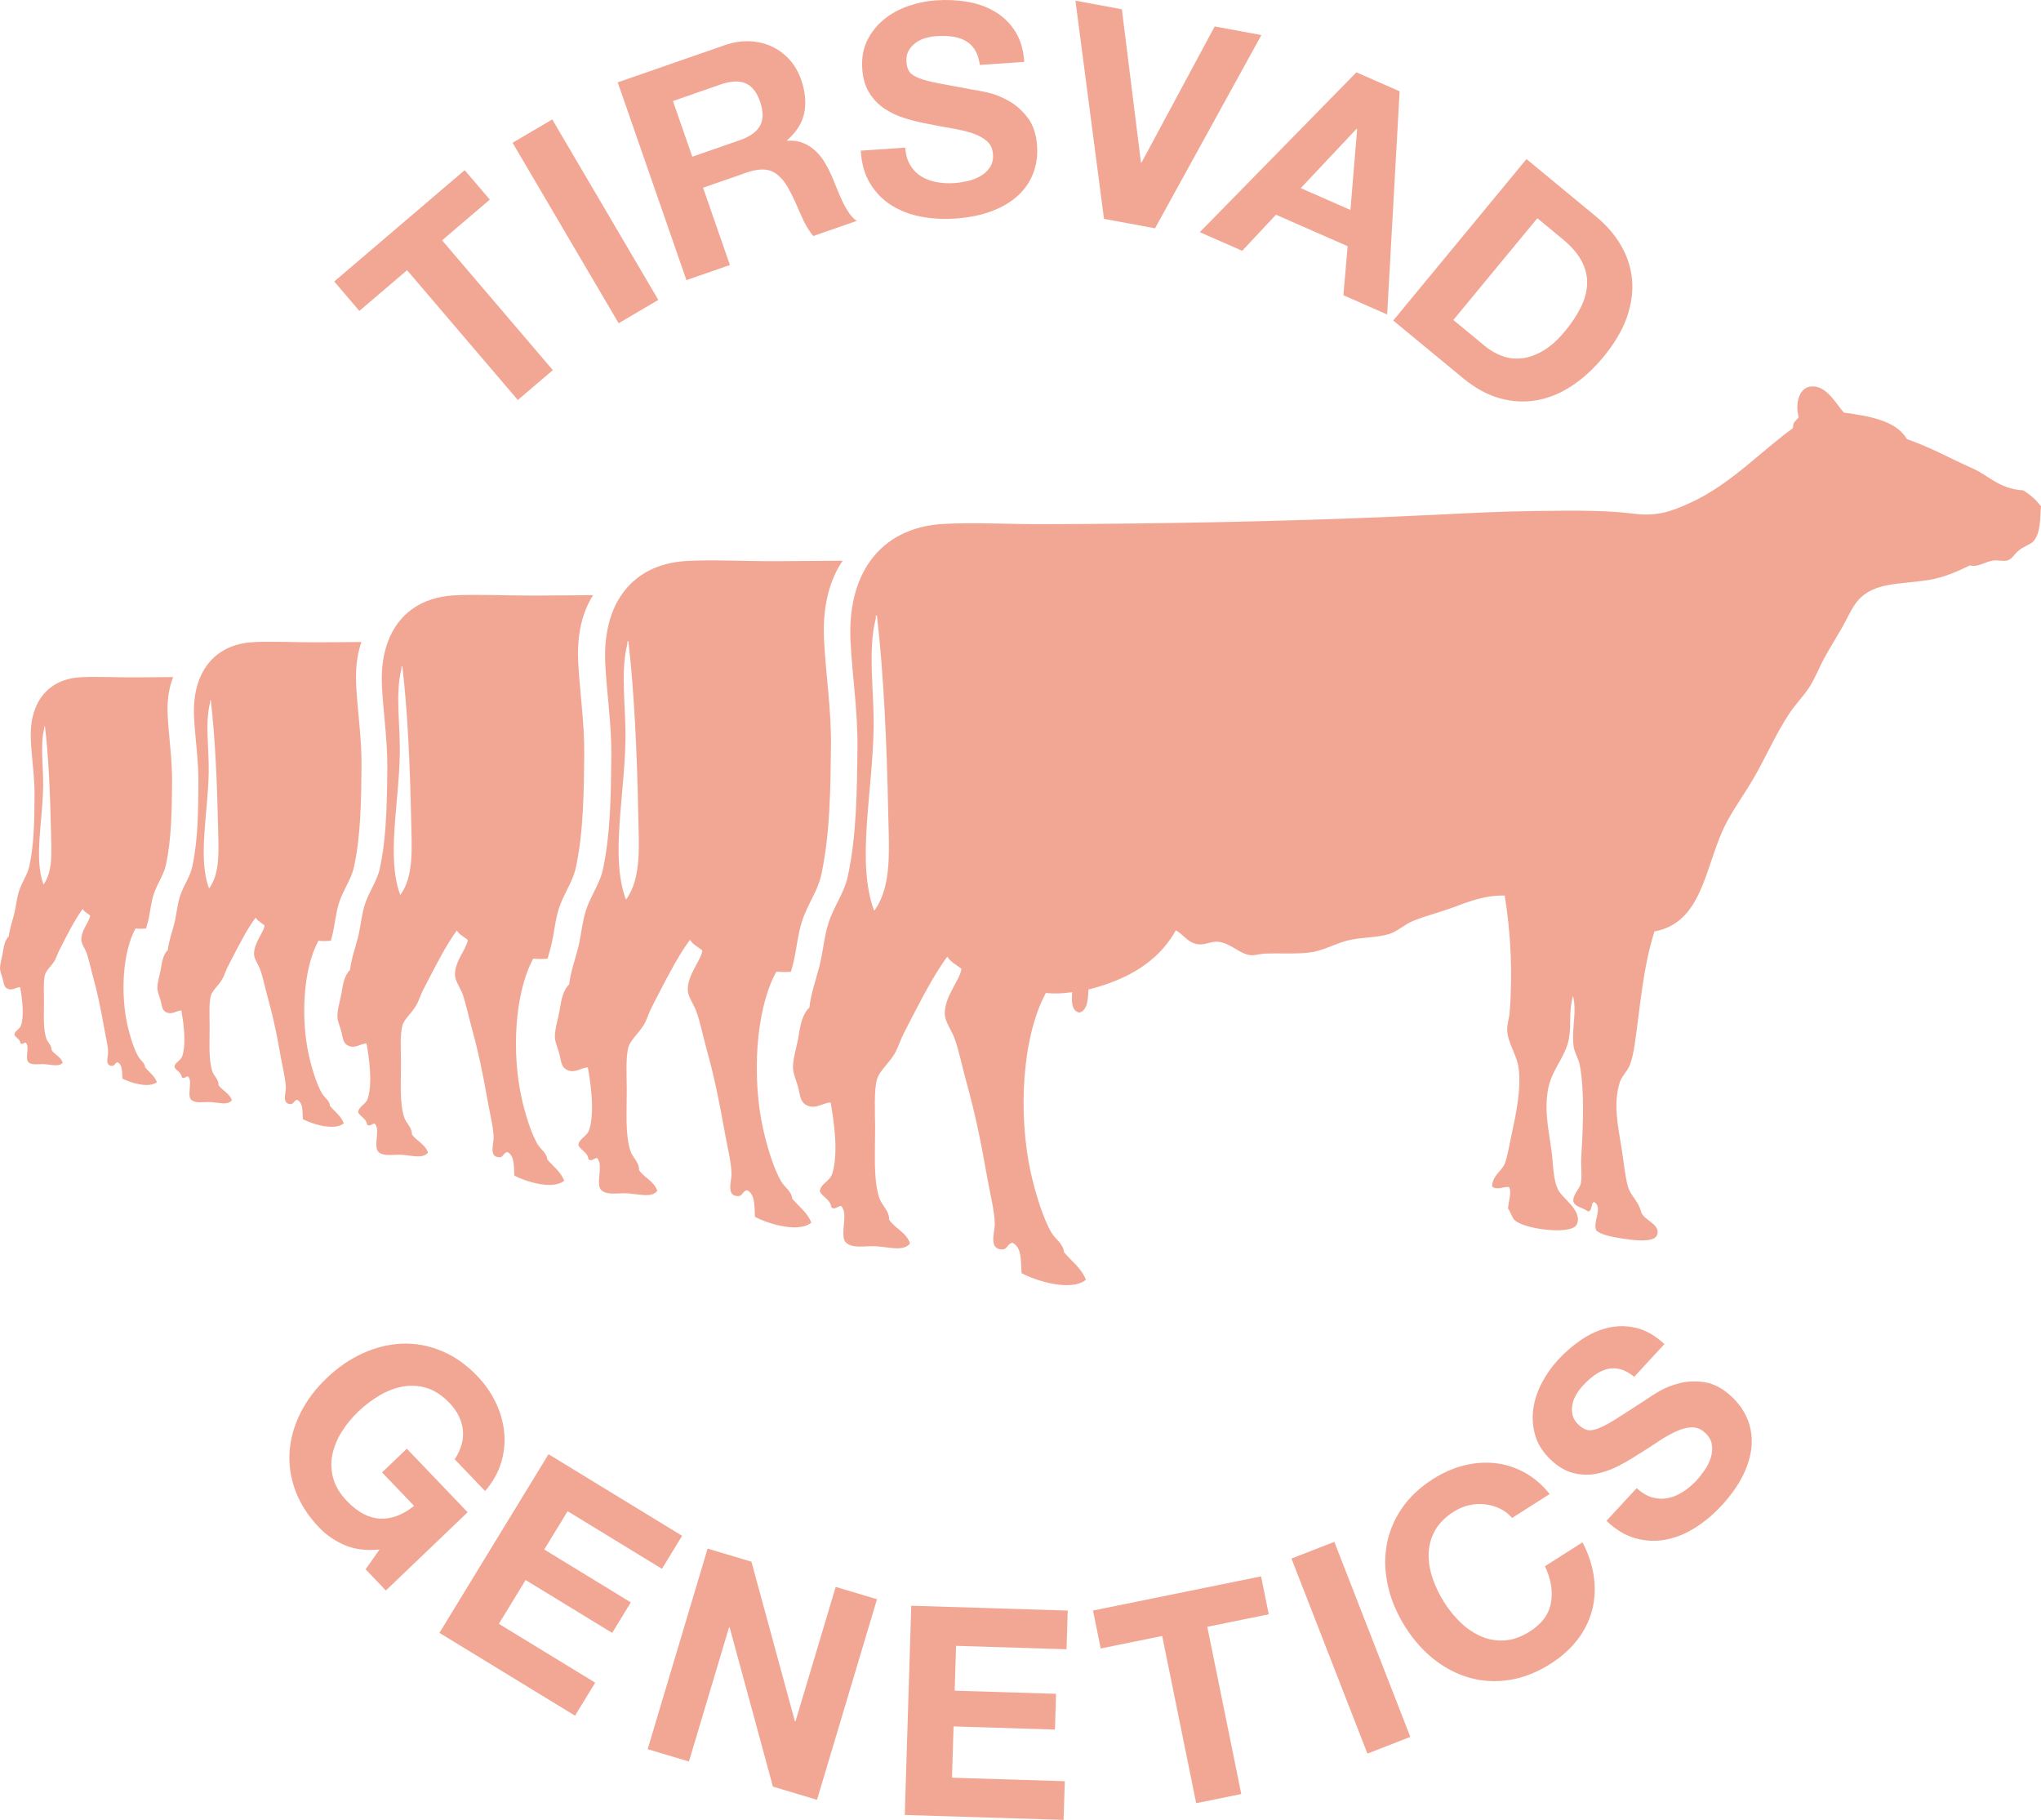<?xml version="1.0" encoding="UTF-8"?>
<svg xmlns="http://www.w3.org/2000/svg" id="Layer_2" viewBox="0 0 503.006 448.456">
  <g id="Components">
    <g id="_958a2a46-6780-4367-919a-fa7cdf5ebf7c_1">
      <path d="m88.561,76.617l-6.191-7.253,32.152-27.437,6.192,7.255-11.762,10.036,27.294,31.987-8.628,7.364-27.295-31.987-11.762,10.036Z" style="fill:#f2a795;"></path>
      <path d="m136.102,29.43l26.143,44.474-9.779,5.748-26.143-44.473,9.779-5.749Z" style="fill:#f2a795;"></path>
      <path d="m178.515,11.165c2.186-.76,4.275-1.091,6.272-.995,1.996.098,3.833.541,5.512,1.334,1.678.794,3.127,1.885,4.349,3.27,1.22,1.387,2.155,3.012,2.803,4.877.996,2.865,1.256,5.557.777,8.066-.478,2.513-1.892,4.789-4.243,6.83l.048.137c1.446-.095,2.73.082,3.858.534,1.124.45,2.139,1.093,3.039,1.927.902.833,1.692,1.82,2.369,2.961.676,1.142,1.275,2.312,1.793,3.507.313.759.675,1.653,1.085,2.683.409,1.032.86,2.072,1.353,3.125.493,1.053,1.034,2.024,1.626,2.916.59.891,1.252,1.591,1.991,2.099l-10.715,3.724c-1.129-1.341-2.134-3.056-3.013-5.148-.88-2.09-1.796-4.067-2.75-5.93-1.249-2.42-2.67-4.017-4.266-4.788-1.595-.772-3.733-.691-6.417.241l-10.715,3.725,6.618,19.04-10.716,3.725-16.934-48.728,26.274-9.131Zm3.84,23.37c2.457-.853,4.111-2.04,4.958-3.559.85-1.519.847-3.507-.007-5.963-.822-2.365-2.033-3.87-3.633-4.512-1.601-.642-3.629-.536-6.086.317l-11.738,4.08,4.768,13.718,11.737-4.081Z" style="fill:#f2a795;"></path>
      <path d="m224.339,40.71c.707,1.158,1.603,2.076,2.687,2.749,1.084.676,2.335,1.143,3.754,1.408,1.417.266,2.871.347,4.362.247,1.008-.07,2.084-.227,3.225-.476,1.142-.247,2.202-.645,3.178-1.194.976-.549,1.772-1.268,2.387-2.154.615-.888.879-1.98.789-3.277-.095-1.393-.617-2.492-1.565-3.298-.948-.802-2.163-1.444-3.643-1.922-1.482-.478-3.15-.871-5.005-1.178-1.857-.308-3.74-.661-5.65-1.063-1.956-.348-3.87-.809-5.742-1.381-1.875-.572-3.571-1.359-5.088-2.368-1.517-1.006-2.777-2.308-3.779-3.905-1.004-1.597-1.584-3.572-1.746-5.927-.18-2.642.227-4.976,1.223-7.0.996-2.023,2.362-3.747,4.101-5.17,1.736-1.422,3.737-2.525,6.001-3.308,2.265-.781,4.549-1.251,6.857-1.41,2.691-.184,5.292-.06,7.809.372,2.516.431,4.781,1.254,6.795,2.468,2.015,1.214,3.658,2.828,4.93,4.839,1.271,2.014,2.011,4.51,2.215,7.49l-10.957.749c-.203-1.53-.614-2.782-1.235-3.753-.622-.971-1.409-1.715-2.361-2.229-.953-.515-2.026-.849-3.22-1.01-1.194-.161-2.488-.193-3.88-.097-.915.062-1.821.222-2.72.476-.9.256-1.705.649-2.417,1.179-.713.533-1.285,1.174-1.714,1.928-.432.754-.611,1.684-.534,2.789.069,1.009.316,1.814.744,2.41.427.6,1.223,1.125,2.389,1.576,1.166.452,2.764.874,4.794,1.265,2.029.392,4.683.886,7.96,1.482.973.127,2.331.384,4.071.771,1.74.388,3.488,1.078,5.248,2.069,1.757.99,3.312,2.369,4.663,4.134,1.353,1.766,2.127,4.091,2.325,6.974.161,2.355-.146,4.573-.921,6.653-.775,2.081-2.014,3.917-3.715,5.504-1.701,1.591-3.858,2.884-6.469,3.884-2.612.999-5.672,1.619-9.18,1.859-2.836.194-5.611.033-8.324-.48-2.716-.514-5.145-1.446-7.289-2.798-2.145-1.348-3.897-3.136-5.256-5.361-1.359-2.224-2.124-4.925-2.292-8.099l10.956-.749c.118,1.729.531,3.175,1.238,4.333Z" style="fill:#f2a795;"></path>
      <path d="m272.08,53.932L265.045.169l11.44,2.115,4.703,37.755.142.026,18.031-33.552,11.509,2.128-26.214,47.614-12.576-2.323Z" style="fill:#f2a795;"></path>
      <path d="m344.94,22.498l-3.075,54.99-10.783-4.735,1.046-12.086-17.665-7.756-8.323,8.892-10.451-4.59,38.6-39.392,10.65,4.677Zm-12.126,29.237l1.657-19.947-.133-.058-13.764,14.632,12.24,5.373Z" style="fill:#f2a795;"></path>
      <path d="m393.368,53.368c2.562,2.117,4.61,4.495,6.146,7.138,1.535,2.642,2.435,5.446,2.703,8.414.265,2.969-.159,6.054-1.273,9.258-1.114,3.202-3.036,6.457-5.765,9.763-2.392,2.898-4.973,5.264-7.739,7.103-2.767,1.838-5.638,3.028-8.615,3.568-2.977.541-6.011.395-9.1-.44-3.091-.835-6.16-2.509-9.204-5.023l-17.16-14.169,32.845-39.779,17.161,14.168Zm-27.386,31.919c1.261,1.043,2.655,1.852,4.182,2.423,1.526.572,3.144.768,4.855.589,1.71-.181,3.473-.802,5.288-1.865,1.813-1.063,3.626-2.689,5.435-4.882,1.657-2.006,2.956-3.978,3.901-5.915.943-1.938,1.446-3.85,1.505-5.737.058-1.888-.392-3.744-1.353-5.568-.962-1.825-2.52-3.626-4.674-5.404l-6.239-5.152-20.7,25.072,7.8,6.44Z" style="fill:#f2a795;"></path>
      <path d="m84.946,380.745c-2.446-1.06-4.537-2.495-6.269-4.303-2.731-2.854-4.69-5.896-5.879-9.123-1.19-3.229-1.664-6.458-1.423-9.69.242-3.231,1.139-6.388,2.688-9.471,1.55-3.084,3.683-5.924,6.396-8.521,2.783-2.664,5.769-4.719,8.951-6.165,3.183-1.445,6.411-2.235,9.685-2.367,3.274-.133,6.505.459,9.696,1.773,3.189,1.313,6.15,3.396,8.882,6.251,1.831,1.913,3.316,4.041,4.458,6.383,1.141,2.342,1.845,4.768,2.114,7.276.268,2.511.034,5.019-.702,7.523-.737,2.505-2.067,4.877-3.99,7.117l-7.493-7.831c1.621-2.485,2.289-4.923,2.001-7.314-.287-2.392-1.381-4.579-3.278-6.562-1.767-1.845-3.622-3.068-5.566-3.675-1.946-.605-3.901-.732-5.868-.384-1.967.348-3.891,1.072-5.771,2.172-1.882,1.101-3.639,2.433-5.274,3.998-1.566,1.499-2.915,3.139-4.044,4.919-1.129,1.781-1.903,3.637-2.319,5.569-.419,1.934-.367,3.885.153,5.854.517,1.971,1.659,3.878,3.425,5.723,2.598,2.715,5.29,4.153,8.08,4.317,2.79.163,5.606-.882,8.45-3.136l-7.893-8.248,6.107-5.845,14.986,15.661-20.149,19.281-4.995-5.221,3.429-4.88c-3.278.336-6.141-.025-8.587-1.084Z" style="fill:#f2a795;"></path>
      <path d="m168.111,378.45l-4.97,8.14-23.247-14.197-5.762,9.434,21.335,13.03-4.594,7.523-21.336-13.031-6.59,10.791,23.739,14.498-4.971,8.14-33.42-20.411,26.888-44.025,32.927,20.109Z" style="fill:#f2a795;"></path>
      <path d="m185.19,384.831l10.715,39.325.139.042,9.914-33.158,10.176,3.041-14.778,49.426-10.867-3.249-10.668-39.235-.138-.041-9.892,33.088-10.176-3.042,14.775-49.425,10.8,3.228Z" style="fill:#f2a795;"></path>
      <path d="m263.144,396.875l-.295,9.532-27.225-.843-.344,11.05,24.988.773-.273,8.81-24.986-.774-.392,12.638,27.804.86-.296,9.534-39.141-1.212,1.596-51.562,38.563,1.193Z" style="fill:#f2a795;"></path>
      <path d="m271.269,406.214l-1.9-9.348,41.42-8.42,1.899,9.346-15.151,3.08,8.378,41.208-11.116,2.259-8.378-41.206-15.151,3.081Z" style="fill:#f2a795;"></path>
      <path d="m328.849,379.937l18.726,48.068-10.57,4.116-18.725-48.068,10.569-4.116Z" style="fill:#f2a795;"></path>
      <path d="m369.642,371.734c-1.15-.55-2.371-.9-3.666-1.048-1.293-.147-2.601-.07-3.923.229-1.322.301-2.572.824-3.75,1.574-2.155,1.372-3.717,2.953-4.69,4.741-.973,1.791-1.481,3.686-1.522,5.682-.044,1.996.292,4.024,1.004,6.084.712,2.061,1.676,4.044,2.892,5.953,1.164,1.829,2.51,3.471,4.035,4.926,1.527,1.455,3.196,2.576,5.011,3.361,1.815.788,3.738,1.118,5.771.994,2.033-.124,4.127-.873,6.28-2.243,2.926-1.863,4.643-4.212,5.148-7.048.509-2.835.014-5.833-1.484-8.99l9.265-5.898c1.488,2.877,2.423,5.736,2.806,8.576.381,2.843.231,5.564-.452,8.169-.683,2.606-1.883,5.025-3.601,7.26-1.717,2.236-3.916,4.208-6.598,5.914-3.332,2.123-6.698,3.451-10.096,3.988-3.398.536-6.658.372-9.779-.497-3.122-.866-6.045-2.361-8.767-4.482-2.721-2.122-5.091-4.768-7.108-7.936-2.069-3.251-3.503-6.578-4.3-9.982-.798-3.403-.941-6.725-.433-9.961s1.719-6.291,3.629-9.163c1.912-2.872,4.533-5.37,7.865-7.492,2.397-1.525,4.882-2.622,7.454-3.291,2.574-.666,5.124-.877,7.65-.63,2.526.248,4.96.996,7.299,2.247,2.339,1.252,4.453,3.048,6.341,5.385l-9.264,5.898c-.861-.993-1.867-1.766-3.019-2.319Z" style="fill:#f2a795;"></path>
      <path d="m407.239,368.999c1.309.358,2.589.411,3.841.156,1.25-.253,2.482-.77,3.696-1.552,1.214-.779,2.327-1.718,3.341-2.815.686-.743,1.361-1.595,2.022-2.559.661-.963,1.157-1.98,1.49-3.049.334-1.069.419-2.138.257-3.206-.16-1.066-.718-2.043-1.674-2.926-1.024-.948-2.158-1.39-3.4-1.323-1.241.066-2.565.433-3.971,1.102-1.404.67-2.888,1.528-4.448,2.578-1.562,1.05-3.173,2.085-4.837,3.103-1.662,1.089-3.371,2.067-5.127,2.937-1.754.872-3.528,1.46-5.324,1.77-1.793.309-3.606.226-5.429-.247-1.826-.474-3.604-1.512-5.338-3.114-1.944-1.798-3.25-3.775-3.914-5.931-.665-2.155-.854-4.346-.565-6.573.287-2.227.985-4.401,2.095-6.524,1.11-2.123,2.449-4.033,4.019-5.731,1.83-1.981,3.809-3.678,5.936-5.09,2.125-1.412,4.338-2.369,6.635-2.869,2.3-.499,4.603-.453,6.908.138,2.307.591,4.558,1.9,6.751,3.928l-7.454,8.063c-1.198-.974-2.357-1.602-3.476-1.882s-2.201-.28-3.246-.001c-1.047.279-2.058.772-3.035,1.475-.979.703-1.942,1.566-2.89,2.594-.622.671-1.172,1.41-1.651,2.211-.48.805-.796,1.643-.95,2.518-.152.876-.127,1.735.077,2.578.202.846.712,1.644,1.524,2.394.743.688,1.476,1.103,2.197,1.243.721.143,1.66-.021,2.817-.493,1.157-.471,2.609-1.262,4.356-2.371,1.745-1.105,4.015-2.568,6.806-4.382.796-.576,1.96-1.321,3.491-2.233,1.532-.913,3.277-1.61,5.235-2.098,1.958-.485,4.035-.551,6.231-.193,2.195.357,4.354,1.516,6.476,3.478,1.734,1.602,3.032,3.426,3.897,5.471.864,2.045,1.224,4.229,1.075,6.554-.146,2.324-.827,4.745-2.04,7.264-1.214,2.518-3.015,5.069-5.4,7.651-1.931,2.088-4.059,3.873-6.386,5.363-2.327,1.489-4.733,2.478-7.221,2.968-2.485.49-4.987.392-7.502-.294-2.515-.685-4.923-2.125-7.225-4.317l7.455-8.065c1.272,1.177,2.564,1.944,3.874,2.302Z" style="fill:#f2a795;"></path>
      <path d="m35.774,263.014c-.07-1.087-1.105-1.668-1.635-2.57-1.054-1.749-2.103-5-2.781-8.079-1.606-7.348-1.214-17.564,2.031-23.562.955.099,1.807.071,2.615-.017.166-.549.314-1.091.451-1.633.001-.009.001-.019.011-.027.568-2.288.698-4.576,1.407-6.733.842-2.615,2.461-4.704,3.009-7.245,1.41-6.481,1.458-13.573,1.521-20.44.056-5.616-.805-11.059-1.079-16.482-.181-3.55.286-6.722,1.355-9.379-3.121.041-6.258.052-9.386.064-4.577.039-9.283-.237-13.338-.033-8.327.422-12.816,6.451-12.357,15.499.227,4.571.957,9.146.912,13.876-.048,5.776-.088,11.738-1.282,17.197-.465,2.127-1.82,3.887-2.533,6.091-.585,1.82-.709,3.744-1.199,5.682-.442,1.782-1.119,3.587-1.328,5.506-.903.828-1.218,2.376-1.386,3.523-.205,1.443-.805,3.206-.78,4.402.021.823.456,1.747.659,2.507.248.922.275,1.95,1.004,2.371,1.276.764,2.211-.258,3.304-.281.378,2.097,1.092,6.634.222,9.397-.339,1.052-1.618,1.342-1.637,2.358.398.773,1.398,1.043,1.499,2.076.561.559,1.266-.665,1.478.096.682.996-.328,3.479.373,4.468.816.958,2.591.504,4.079.591,1.72.102,3.603.728,4.468-.373-.456-1.458-1.973-1.967-2.756-3.138.047-1.164-.962-1.873-1.298-2.876-.811-2.47-.546-5.982-.557-9.26-.011-2.129-.169-4.884.246-6.398.34-1.21,1.86-2.335,2.561-3.792.367-.76.582-1.493.966-2.234,1.815-3.523,3.793-7.54,5.755-10.158.431.7,1.236,1.088,1.866,1.596-.203,1.555-2.232,3.608-2.188,5.954.016,1.047.871,2.12,1.276,3.21.578,1.597,1.001,3.715,1.59,5.863,1.113,4.002,1.922,7.939,2.665,12.178.421,2.436,1.052,4.801,1.064,6.492.002,1.12-.791,3.132.773,3.336.944.126.731-.625,1.532-.881,1.27.568,1.124,2.397,1.223,4.028,1.86.979,6.458,2.482,8.504.878-.59-1.551-1.914-2.449-2.9-3.652Zm-25.049-45.062c-2.388-6.363-.206-15.548-.085-24.185.073-4.868-.791-10.124.273-14.303l.033-.502c.141-.009.144.075.157.178.858,7.356,1.289,16.981,1.459,25.599.103,5.039.538,9.996-1.837,13.212Z" style="fill:#f2a795;"></path>
      <path d="m81.996,273.254c-.236-.249-.463-.497-.679-.753-.092-1.313-1.318-1.99-1.958-3.058-1.237-2.087-2.481-5.949-3.289-9.605-1.907-8.75-1.457-20.885,2.403-28.01,1.123.11,2.123.081,3.062-.007.11-.394.219-.789.319-1.184.063-.248.126-.505.18-.754.557-2.541.768-5.075,1.548-7.471.444-1.372,1.057-2.62,1.668-3.841.814-1.618,1.617-3.2,1.992-4.959,1.716-7.889,1.771-16.521,1.854-24.862.06-6.839-.995-13.452-1.322-20.073-.045-1.03-.065-2.03-.02-3.007.102-2.729.545-5.239,1.315-7.467-2.476.026-4.951.043-7.425.051-1.093.013-2.195.017-3.297.02-5.426.031-11.026-.285-15.84-.046-6.388.324-10.874,3.431-13.097,8.487-.022.045-.044.1-.066.145-1.186,2.742-1.708,6.051-1.521,9.788.274,5.423,1.135,10.866,1.079,16.482-.062,6.867-.111,13.959-1.521,20.44-.547,2.541-2.167,4.63-3.009,7.245-.605,1.837-.786,3.767-1.183,5.721-.068.332-.137.673-.224,1.013-.01.009-.011.018-.011.027-.529,2.113-1.341,4.264-1.6,6.534-1.063.995-1.434,2.829-1.635,4.198-.26,1.701-.975,3.811-.927,5.224.029.992.537,2.079.786,2.992.293,1.093.317,2.317,1.19,2.812,1.393.837,2.454-.121,3.614-.307.104-.021.207-.033.31-.036.444,2.512,1.299,7.898.256,11.173-.084.284-.23.517-.402.721-.599.736-1.522,1.152-1.545,2.094.482.918,1.657,1.228,1.792,2.459.429.439.936-.033,1.308-.158.201-.071.357-.042.449.272.273.401.319.992.284,1.661-.047,1.304-.391,2.869.155,3.651.217.257.495.433.805.547l.009.001c1.095.388,2.665.08,4.032.159,2.046.114,4.286.857,5.303-.441-.532-1.734-2.341-2.345-3.277-3.741.07-1.377-1.145-2.212-1.534-3.413-.967-2.938-.641-7.099-.659-11.003-.013-2.531-.202-5.811.296-7.599.411-1.439,2.206-2.779,3.037-4.508.433-.915.694-1.775,1.143-2.661.107-.208.214-.425.331-.641,2.072-4.02,4.302-8.478,6.52-11.434.515.836,1.456,1.299,2.22,1.899-.241,1.851-2.649,4.291-2.606,7.076.022,1.243,1.041,2.513,1.508,3.813.707,1.913,1.188,4.427,1.891,6.975.757,2.719,1.404,5.422,1.981,8.176.427,2.054.815,4.142,1.188,6.294.115.67.25,1.333.385,1.986.429,2.166.867,4.192.879,5.733.007,1.335-.923,3.721.919,3.971,1.129.148.888-.736,1.832-1.048.363.164.627.414.821.726.102.156.183.339.255.53.348.975.299,2.297.369,3.525.569.298,1.34.638,2.235.948,2.529.874,5.925,1.485,7.756.176.038-.016.078-.051.117-.076-.565-1.512-1.715-2.492-2.756-3.577Zm-30.471-54.32c-2.833-7.568-.24-18.481-.087-28.759.085-5.782-.938-12.029.327-16.998l.038-.586c.17-.026.172.086.173.207,1.029,8.749,1.539,20.19,1.752,30.436.116,5.982.64,11.879-2.203,15.7Z" style="fill:#f2a795;"></path>
      <path d="m134.869,285.689c-.103-1.575-1.598-2.419-2.373-3.72-1.516-2.535-3.033-7.217-4.004-11.677-2.326-10.635-1.762-25.395,2.927-34.072,1.289.13,2.429.111,3.519.013.3-1.036.61-2.07.864-3.1.792-3.151.988-6.312,1.946-9.284.526-1.637,1.285-3.119,2.006-4.584.879-1.754,1.728-3.473,2.14-5.369,1.932-8.921,1.995-18.682,2.093-28.114.071-7.725-1.115-15.215-1.49-22.679-.114-2.276-.04-4.428.222-6.455.501-3.842,1.662-7.211,3.449-9.999-2.214.025-4.438.048-6.66.063-2.746.027-5.492.036-8.237.045-6.602.029-13.42-.356-19.275-.054-8.234.428-13.865,4.628-16.396,11.419-.803,2.17-1.298,4.612-1.461,7.28-.068,1.191-.064,2.423-.006,3.687.145,2.95.429,5.909.712,8.887.331,3.681.641,7.398.61,11.186-.052,4.832-.091,9.768-.451,14.591-.255,3.503-.675,6.958-1.403,10.272-.348,1.63-1.07,3.114-1.821,4.615-.666,1.339-1.36,2.685-1.84,4.184-.781,2.395-.992,4.93-1.548,7.471-.053.248-.117.506-.18.754-.653,2.581-1.634,5.187-1.944,7.959-1.291,1.195-1.754,3.434-2.002,5.108-.302,2.071-1.168,4.629-1.112,6.351.025,1.197.648,2.525.941,3.627.362,1.33.396,2.826,1.449,3.427,1.86,1.12,3.207-.371,4.788-.408.54,3.05,1.582,9.587.305,13.584-.491,1.527-2.32,1.941-2.36,3.423.581,1.111,2.013,1.494,2.187,2.989.788.807,1.817-.956,2.129.138.98,1.445-.476,5.038.534,6.457.208.247.467.432.757.562,1.322.627,3.377.191,5.134.295,2.492.152,5.216,1.048,6.457-.534-.648-2.105-2.858-2.855-3.981-4.543.071-1.676-1.402-2.705-1.878-4.154-1.169-3.577-.784-8.649-.794-13.383-.015-3.082-.261-7.065.357-9.257.486-1.742,2.683-3.364,3.678-5.475.538-1.104.849-2.158,1.405-3.242.535-1.048,1.09-2.123,1.654-3.197,2.157-4.183,4.432-8.46,6.672-11.48.625,1.021,1.774,1.581,2.707,2.313-.295,2.249-3.232,5.215-3.171,8.598.023,1.514,1.258,3.06,1.837,4.637.858,2.324,1.453,5.388,2.307,8.486,1.605,5.78,2.785,11.477,3.854,17.605.612,3.522,1.519,6.951,1.53,9.388.016,1.625-1.124,4.529,1.116,4.824,1.379.183,1.076-.901,2.23-1.284,1.832.838,1.632,3.485,1.76,5.827,1.002.532,2.567,1.165,4.273,1.631,2.871.783,6.174,1.1,8.024-.358-.844-2.248-2.748-3.548-4.186-5.275Zm-36.22-65.148c-3.455-9.205-.299-22.471-.114-34.979.101-7.032-1.144-14.619.387-20.672l.046-.716c.207-.033.217.107.217.257,1.262,10.631,1.872,24.553,2.13,37.005.144,7.291.781,14.446-2.667,19.105Z" style="fill:#f2a795;"></path>
      <path d="m195.222,295.342c-.118-1.781-1.811-2.732-2.696-4.208-1.691-2.864-3.41-8.166-4.512-13.204-2.628-12.027-1.995-28.705,3.308-38.51,1.307.141,2.494.124,3.61.038.18-.623.352-1.247.504-1.872.915-3.6,1.131-7.218,2.237-10.61.198-.613.423-1.205.667-1.787,1.373-3.318,3.323-6.189,4.056-9.577,2.21-10.191,2.28-21.352,2.398-32.108.069-8.846-1.291-17.383-1.709-25.915-.227-4.57.22-8.724,1.306-12.378.767-2.62,1.872-4.976,3.294-7.04-1.719.019-3.428.03-5.146.04-3.792.034-7.594.059-11.394.074-7.461.03-15.163-.404-21.786-.058-7.353.382-12.872,3.423-16.271,8.477-1.848,2.728-3.062,6.047-3.616,9.848-.242,1.581-.36,3.244-.351,4.981-.005.653.007,1.326.048,2.001.375,7.465,1.561,14.954,1.49,22.679-.098,9.432-.161,19.193-2.093,28.114-.133.617-.322,1.221-.528,1.814-.147.401-.313.792-.478,1.183-.987,2.27-2.322,4.433-3.14,6.957-.958,2.972-1.154,6.133-1.946,9.284-.163.643-.345,1.294-.527,1.945-.661,2.281-1.401,4.614-1.671,7.052-1.461,1.362-1.97,3.887-2.251,5.773-.348,2.349-1.338,5.234-1.278,7.18.043,1.356.748,2.858,1.088,4.103.315,1.187.409,2.482,1.009,3.305.163.225.365.416.617.563.233.146.46.244.689.325,1.755.58,3.148-.748,4.728-.777.608,3.438,1.781,10.842.34,15.351-.551,1.729-2.625,2.192-2.668,3.86.655,1.275,2.28,1.697,2.469,3.39.902.917,2.068-1.08,2.417.157,1.108,1.631-.537,5.688.591,7.301.243.286.528.492.864.635,1.042.487,2.467.403,3.899.346.646-.024,1.291-.047,1.905-.007.177.011.353.023.529.044,2.664.238,5.452,1.016,6.764-.654-.733-2.381-3.227-3.224-4.503-5.128.096-1.908-1.576-3.052-2.113-4.712-1.335-4.035-.889-9.757-.905-15.126-.017-3.483-.286-7.982.407-10.458.557-1.971,3.038-3.808,4.173-6.19.594-1.25.952-2.44,1.581-3.66,2.349-4.553,4.871-9.617,7.41-13.654.666-1.058,1.337-2.051,2.002-2.942.701,1.147,2.004,1.782,3.051,2.616-.332,2.536-3.65,5.897-3.589,9.719.029,1.71,1.428,3.463,2.087,5.242.969,2.63,1.631,6.09,2.609,9.589,1.817,6.531,3.136,12.974,4.349,19.905.695,3.975,1.722,7.851,1.73,10.615.018,1.308-.637,3.347-.089,4.541.077.108.153.225.211.35l.009.01c.243.286.604.478,1.131.549,1.555.204,1.215-1.023,2.521-1.452,2.085.957,1.845,3.938,1.991,6.589,1.399.744,3.757,1.663,6.216,2.177,2.873.606,5.885.671,7.685-.744-.957-2.527-3.111-4.001-4.73-5.955Zm-40.953-73.652c-1.25-3.32-1.733-7.105-1.805-11.18-.028-1.44.002-2.913.062-4.421.296-7.599,1.507-15.913,1.626-23.943.114-7.956-1.3-16.524.441-23.366l.052-.8c.217-.042.236.109.243.277,1.415,12.014,2.122,27.762,2.395,41.839.166,8.236.883,16.339-3.014,21.594Z" style="fill:#f2a795;"></path>
      <path d="m503.006,124.795c-1.129-1.595-2.624-2.877-4.355-3.961-3.191-.179-5.264-1.172-7.216-2.316-1.988-1.156-3.102-2.115-5.325-3.108-5.508-2.457-10.416-5.231-16.132-7.198-2.578-4.452-8.895-5.646-15.54-6.534-1.912-2.047-4.428-7.158-8.502-6.386-.302.055-.589.158-.842.309-1.897,1.044-2.645,4.226-1.792,7.194-.521.834-1.529,1.115-1.406,2.682-8.171,5.94-15.386,13.837-25.153,18.339-4.879,2.251-8.356,3.473-14.006,2.78-.195-.022-.399-.044-.593-.066-2.205-.264-4.426-.427-6.65-.534-.931-.042-1.872-.074-2.804-.098-4.865-.129-9.736-.024-14.481.023-8.137.089-16.109.515-24.023.908-3.634.175-7.295.349-10.974.502-27.692,1.184-56.649,1.734-85.643,1.834-8.516.027-17.325-.46-24.884-.072-8.158.414-14.347,3.71-18.259,9.198-3.533,4.962-5.212,11.705-4.816,19.722.427,8.532,1.788,17.07,1.709,25.915-.109,10.757-.179,21.918-2.398,32.108-.855,3.978-3.392,7.249-4.723,11.363-1.097,3.393-1.323,7.009-2.228,10.61-.463,1.809-1.039,3.648-1.543,5.511-.418,1.56-.782,3.142-.962,4.764-1.678,1.544-2.257,4.438-2.574,6.592-.398,2.682-1.517,5.979-1.456,8.205.049,1.553.843,3.266,1.228,4.682.445,1.634.495,3.449,1.664,4.29.062.051.134.093.206.135.89.534,1.688.604,2.442.485,1.292-.206,2.462-.97,3.734-1.0.707,3.929,2.046,12.372.404,17.53-.632,1.975-3,2.504-3.059,4.414.755,1.459,2.6,1.942,2.83,3.871,1.025,1.037,2.348-1.23,2.752.178,1.27,1.865-.608,6.496.683,8.334.355.425.805.696,1.325.87,1.287.448,2.997.288,4.672.228.552-.011,1.094-.022,1.615.011.669.043,1.346.125,2.022.206,2.565.325,5.041.719,6.313-.898-.842-2.715-3.683-3.674-5.147-5.86.094-2.169-1.791-3.486-2.415-5.375-1.513-4.607-1.013-11.156-1.028-17.272-.012-3.987-.332-9.133.467-11.957.631-2.246,3.455-4.332,4.752-7.067.681-1.431,1.095-2.786,1.811-4.177,2.947-5.718,6.136-12.14,9.331-16.928.467-.717.95-1.404,1.42-2.037.802,1.312,2.296,2.025,3.494,2.99-.384,2.897-4.18,6.731-4.108,11.105.041,1.954,1.639,3.952,2.385,5.989,1.104,2.994,1.874,6.955,2.979,10.938,2.082,7.482,3.603,14.844,4.976,22.756.799,4.533,1.958,8.968,1.979,12.106.007,1.326-.569,3.296-.275,4.669.162.813.636,1.423,1.719,1.568.222.033.418.036.578.009,1.118-.114.995-1.233,2.292-1.663,2.375,1.088,2.107,4.506,2.285,7.523,1.76.936,4.857,2.117,7.977,2.664.009.01.019.001.019.001,2.991.521,6.002.445,7.862-1.022-1.081-2.908-3.55-4.58-5.394-6.81-.139-2.035-2.066-3.121-3.069-4.792-1.953-3.282-3.904-9.336-5.174-15.095-2.993-13.74-2.272-32.794,3.776-43.997.872.094,1.7.129,2.485.124,1.41-.002,2.716-.141,3.988-.311-.024.372-.038.735-.052,1.098-.049,1.902.16,3.577,1.873,3.94,1.913-.567,2.096-3.104,2.208-5.692,8.563-2.19,15.769-5.924,20.331-12.648.423-.617.819-1.264,1.199-1.939,1.621.917,2.443,2.203,3.862,2.93.171.095.353.172.554.241.273.111.567.186.899.245,1.09.182,2.062-.119,3.049-.372.616-.147,1.241-.274,1.901-.241,2.436.158,4.421,1.939,6.417,2.834.454.198.901.357,1.362.443,1.264.232,2.305-.28,4.009-.347,3.492-.147,8.111.171,11.337-.339.235-.031.462-.073.679-.115,2.886-.597,5.716-2.197,8.474-2.83,3.422-.796,7.024-.628,9.928-1.513,2.189-.651,3.969-2.469,6.057-3.286,3.516-1.387,7.224-2.286,10.671-3.612,2.614-1.007,5.24-1.91,7.975-2.349,1.264-.198,2.549-.292,3.873-.263,1.476,9.067,2.006,18.895,1.204,28.963-.116,1.365-.66,2.842-.593,4.256.153,3.119,2.353,6.043,2.79,9.096.766,5.175-.663,11.822-1.684,16.471-.547,2.541-1.058,5.663-1.694,7.265-.735,1.829-2.915,2.771-3.13,5.52l-.007.111c.123.12.248.212.393.268,1.257.623,3.312-.542,3.892.009.547,1.791-.282,3.203-.337,5.206.634.732.902,2.206,1.662,2.871,1.104.977,3.916,1.804,6.85,2.199l.009.001c3.794.517,7.765.317,8.434-1.209.571-1.317.149-2.585-.652-3.767-1.048-1.552-2.73-2.968-3.613-4.174-.163-.225-.298-.439-.397-.651-.927-1.974-1.131-4.582-1.365-7.463-.432-5.293-2.292-11.305-1.008-17.579.564-2.801,2.057-5.085,3.302-7.451.798-1.516,1.496-3.068,1.796-4.813.624-3.722-.135-6.413.981-10.383,1.012,3.977-.378,7.855.128,12.294.176,1.598,1.213,3.038,1.534,4.711,1.188,6.304.847,14.871.384,22.449-.147,2.418.24,4.945-.129,6.75-.277,1.392-2.023,2.698-1.832,4.493.128.326.327.581.584.785.416.344.971.576,1.526.799.526.23,1.044.451,1.433.793,1.369.201.665-3.196,1.97-2.019,1.57,1.558-.828,4.857.168,6.77,1.103.986,3.782,1.561,6.334,1.942.463.067.953.136,1.462.207,3.055.394,6.665.581,7.199-1.177.792-2.562-3.21-3.475-3.939-5.483-.643-2.758-2.582-3.958-3.285-6.356-.673-2.293-1.014-5.956-1.544-9.314-.825-5.281-2.18-10.877-.473-16.321.484-1.556,1.848-2.737,2.415-4.138.644-1.583,1.009-3.473,1.258-5.147,1.385-9.414,2.005-18.831,4.882-27.943,11.619-2.103,12.395-15.375,17.007-25.318,2.02-4.369,5.535-8.921,8.267-13.906,2.635-4.787,5-10.029,8.009-14.539,1.457-2.174,3.237-3.991,4.701-6.137,1.528-2.254,2.548-5.035,3.861-7.433,1.261-2.318,2.781-4.74,4.148-7.106,1.429-2.465,2.645-5.374,4.147-7.097,3.917-4.545,10.396-3.966,17.214-5.027,3.981-.629,7.193-2.092,10.374-3.631,1.832.539,3.571-.796,5.603-1.177,1.2-.221,2.568.279,3.701-.059,1.153-.364,1.562-1.486,2.921-2.583,1.132-.898,2.805-1.359,3.533-2.226,1.742-2.109,1.493-5.467,1.773-8.492Zm-287.563,99.647c-4.458-11.884-.379-29.021-.135-45.165.132-9.094-1.484-18.88.498-26.705l.059-.911c.264-.039.28.14.287.318,1.612,13.734,2.417,31.711,2.737,47.798.193,9.414,1.013,18.653-3.447,24.665Z" style="fill:#f2a795;"></path>
    </g>
  </g>
</svg>
